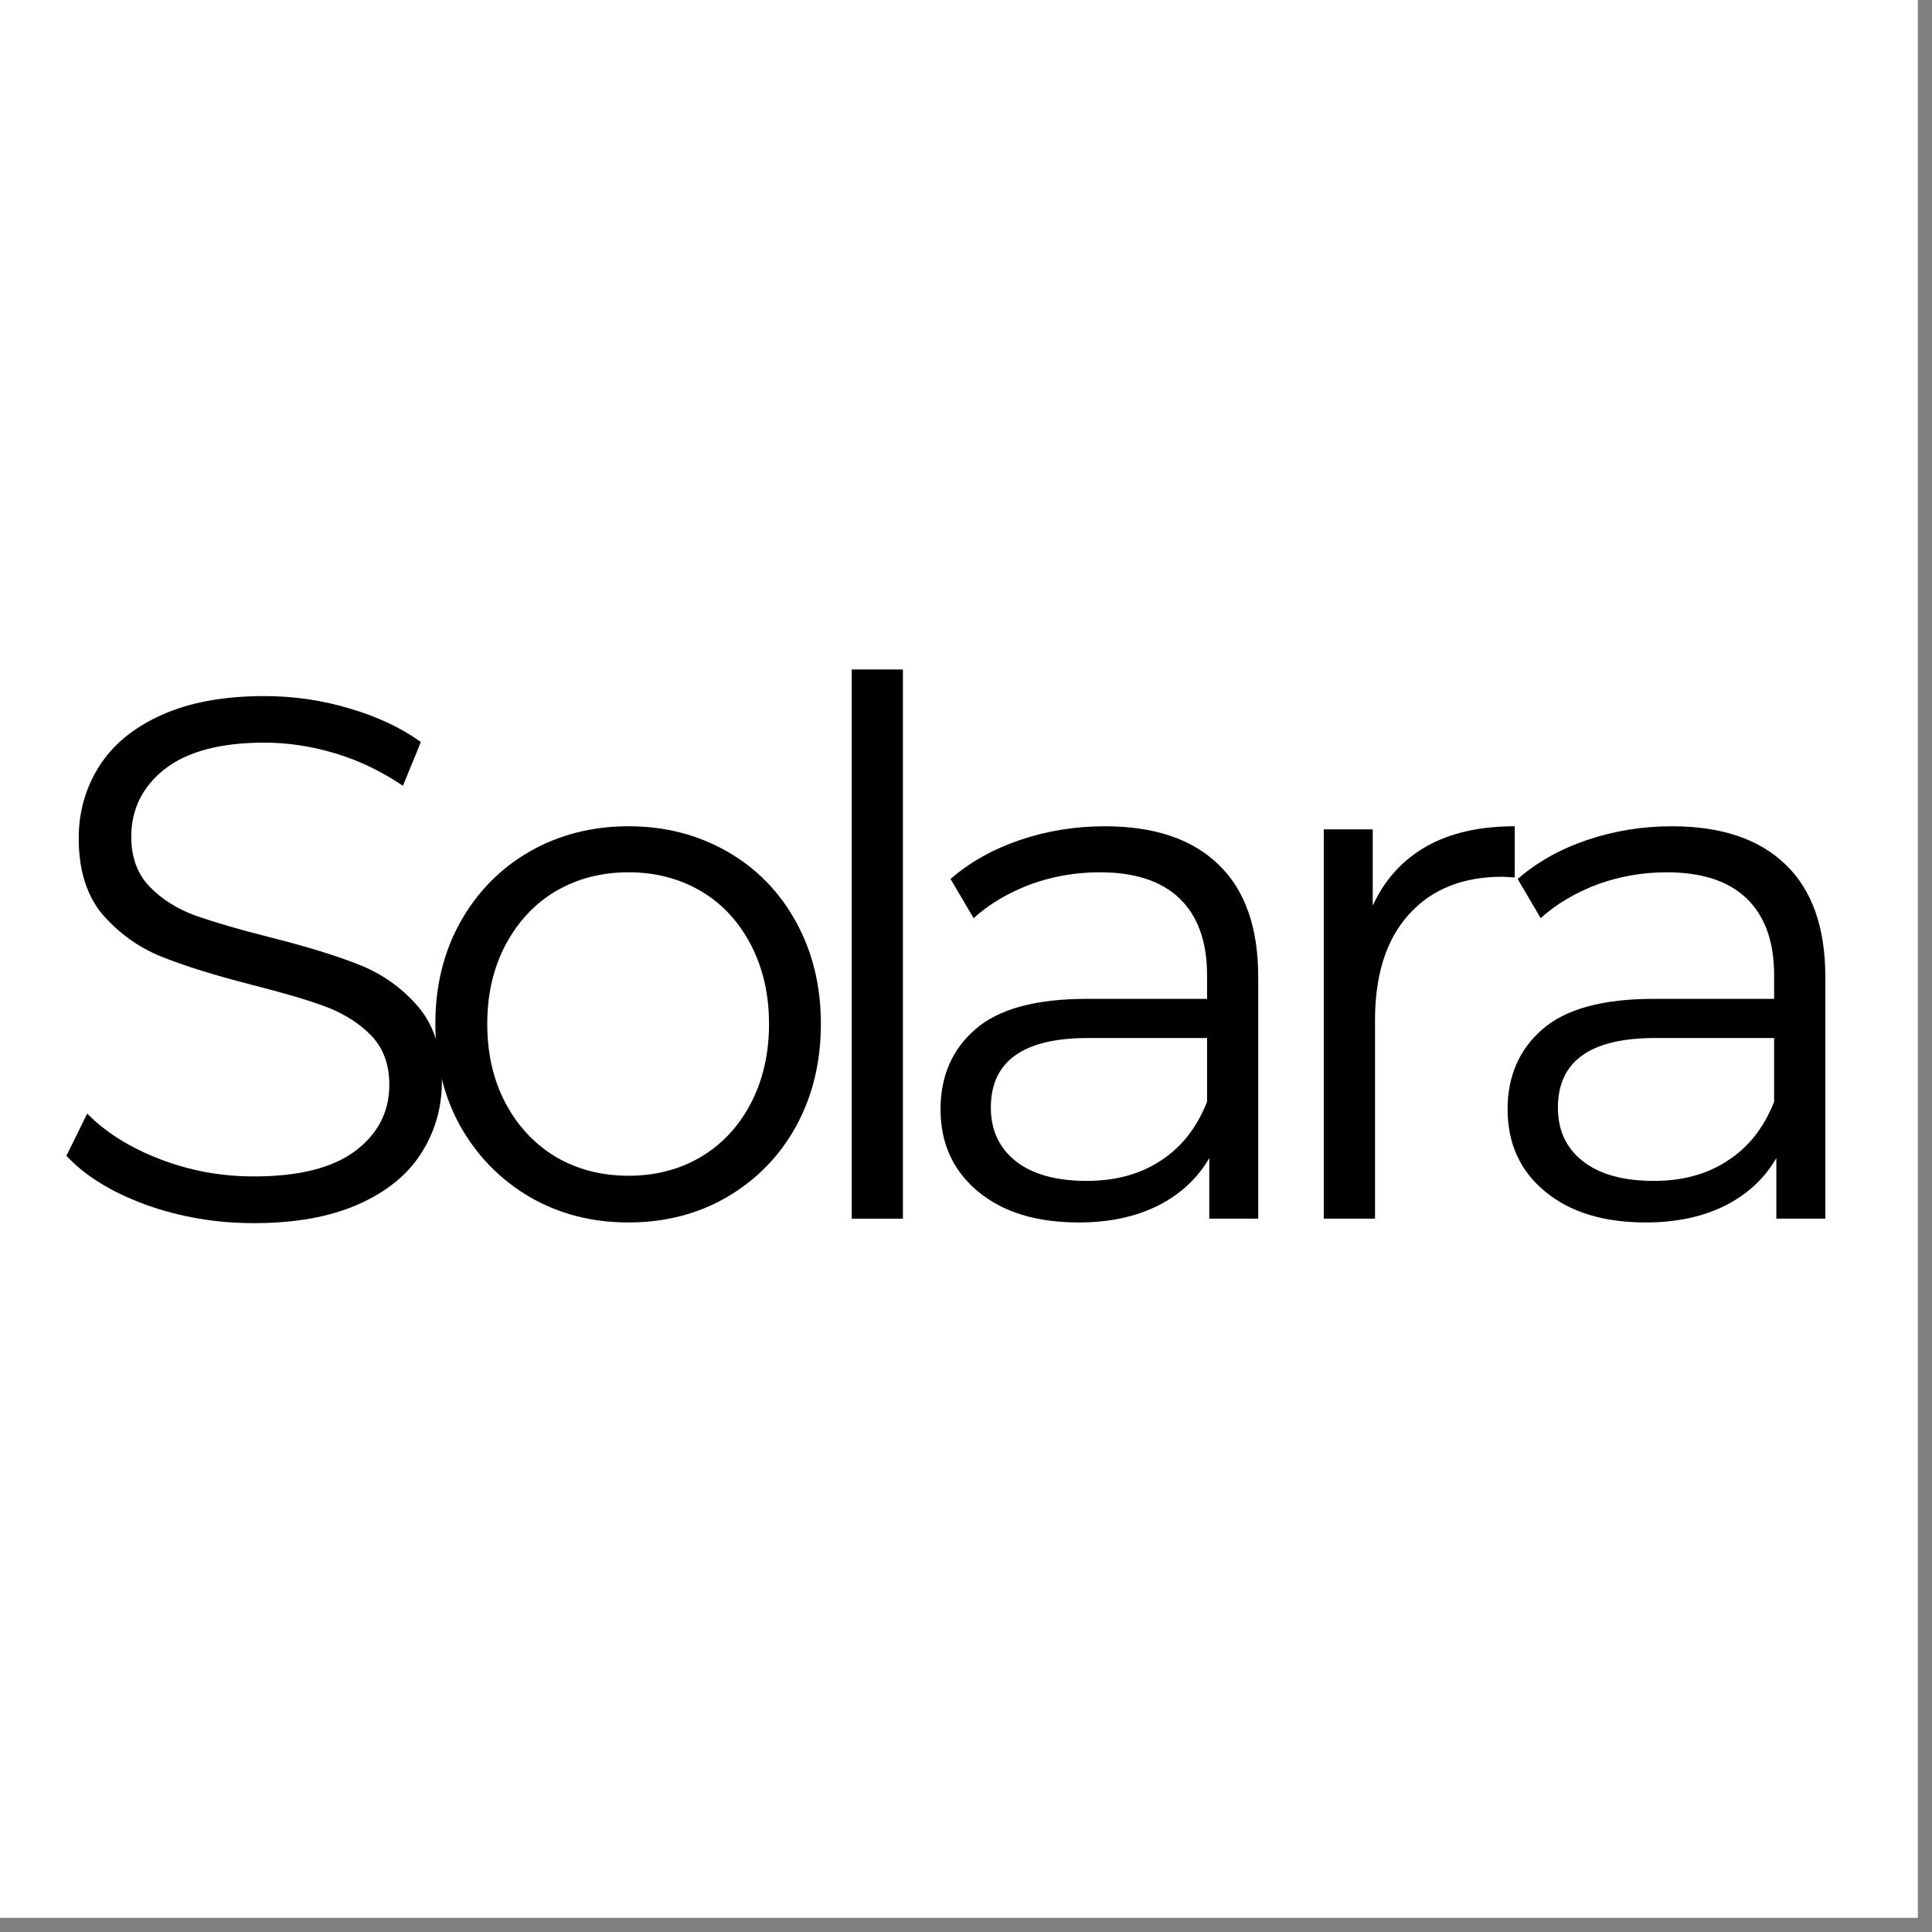 <svg version="1.0" preserveAspectRatio="xMidYMid meet" height="45" viewBox="0 0 33.75 33.75" zoomAndPan="magnify" width="45" xmlns:xlink="http://www.w3.org/1999/xlink" xmlns="http://www.w3.org/2000/svg"><rect x="0" y="0" width="33.75" height="33.75" fill="#808080" stroke="none"/><defs><clipPath id="1c0def654a"><path clip-rule="nonzero" d="M 0 0 L 33.5 0 L 33.5 33.5 L 0 33.5 Z M 0 0"></path></clipPath><clipPath id="b09a84f053"><path clip-rule="nonzero" d="M 14 11.684 L 16 11.684 L 16 22 L 14 22 Z M 14 11.684"></path></clipPath></defs><g clip-path="url(#1c0def654a)"><path fill-rule="nonzero" fill-opacity="1" d="M 0 0 L 33.5 0 L 33.5 33.5 L 0 33.5 Z M 0 0" fill="#ffffff"></path><path fill-rule="nonzero" fill-opacity="1" d="M 0 0 L 33.5 0 L 33.5 33.5 L 0 33.5 Z M 0 0" fill="#ffffff"></path></g><path fill-rule="nonzero" fill-opacity="1" d="M 4.434 21.367 C 3.777 21.367 3.152 21.262 2.551 21.047 C 1.953 20.828 1.488 20.543 1.16 20.191 L 1.523 19.453 C 1.844 19.781 2.27 20.047 2.797 20.25 C 3.324 20.453 3.871 20.551 4.434 20.551 C 5.223 20.551 5.812 20.402 6.207 20.105 C 6.602 19.809 6.801 19.422 6.801 18.949 C 6.801 18.586 6.691 18.301 6.477 18.082 C 6.266 17.867 6 17.703 5.691 17.586 C 5.383 17.469 4.949 17.344 4.395 17.203 C 3.73 17.031 3.203 16.867 2.809 16.707 C 2.414 16.547 2.078 16.301 1.793 15.977 C 1.516 15.648 1.375 15.203 1.375 14.645 C 1.375 14.188 1.492 13.77 1.727 13.395 C 1.961 13.02 2.32 12.719 2.809 12.496 C 3.297 12.273 3.898 12.16 4.621 12.16 C 5.125 12.16 5.617 12.23 6.102 12.375 C 6.586 12.516 7 12.711 7.352 12.961 L 7.039 13.727 C 6.668 13.477 6.273 13.285 5.855 13.16 C 5.438 13.035 5.023 12.973 4.621 12.973 C 3.852 12.973 3.27 13.129 2.879 13.434 C 2.488 13.742 2.293 14.137 2.293 14.617 C 2.293 14.98 2.402 15.27 2.613 15.488 C 2.828 15.711 3.098 15.879 3.418 15.996 C 3.742 16.109 4.176 16.238 4.723 16.375 C 5.371 16.539 5.891 16.699 6.289 16.859 C 6.688 17.02 7.027 17.262 7.305 17.586 C 7.582 17.91 7.719 18.348 7.719 18.898 C 7.719 19.355 7.598 19.77 7.359 20.145 C 7.121 20.52 6.754 20.82 6.258 21.039 C 5.762 21.258 5.156 21.367 4.434 21.367 Z M 4.434 21.367" fill="#000000"></path><path fill-rule="nonzero" fill-opacity="1" d="M 10.98 21.355 C 10.34 21.355 9.766 21.207 9.254 20.91 C 8.742 20.609 8.34 20.199 8.043 19.676 C 7.75 19.148 7.605 18.551 7.605 17.887 C 7.605 17.223 7.75 16.629 8.043 16.105 C 8.34 15.578 8.742 15.168 9.254 14.875 C 9.766 14.582 10.34 14.434 10.98 14.434 C 11.617 14.434 12.191 14.582 12.703 14.875 C 13.215 15.168 13.617 15.578 13.906 16.105 C 14.195 16.629 14.34 17.223 14.34 17.887 C 14.34 18.551 14.195 19.148 13.906 19.676 C 13.617 20.199 13.215 20.609 12.703 20.91 C 12.191 21.207 11.617 21.355 10.98 21.355 Z M 10.98 20.539 C 11.449 20.539 11.871 20.43 12.242 20.211 C 12.617 19.988 12.906 19.676 13.117 19.273 C 13.328 18.867 13.434 18.406 13.434 17.887 C 13.434 17.371 13.328 16.91 13.117 16.504 C 12.906 16.102 12.617 15.785 12.242 15.566 C 11.871 15.348 11.449 15.238 10.98 15.238 C 10.508 15.238 10.086 15.348 9.711 15.566 C 9.34 15.785 9.047 16.102 8.832 16.504 C 8.617 16.91 8.512 17.371 8.512 17.887 C 8.512 18.406 8.617 18.867 8.832 19.273 C 9.047 19.676 9.34 19.988 9.711 20.211 C 10.086 20.43 10.508 20.539 10.98 20.539 Z M 10.98 20.539" fill="#000000"></path><g clip-path="url(#b09a84f053)"><path fill-rule="nonzero" fill-opacity="1" d="M 14.879 11.695 L 15.773 11.695 L 15.773 21.289 L 14.879 21.289 Z M 14.879 11.695" fill="#000000"></path></g><path fill-rule="nonzero" fill-opacity="1" d="M 19.297 14.434 C 20.164 14.434 20.824 14.656 21.285 15.102 C 21.75 15.547 21.98 16.203 21.98 17.074 L 21.98 21.289 L 21.125 21.289 L 21.125 20.23 C 20.922 20.582 20.625 20.859 20.234 21.059 C 19.844 21.254 19.383 21.355 18.844 21.355 C 18.105 21.355 17.52 21.176 17.082 20.812 C 16.648 20.449 16.43 19.973 16.43 19.375 C 16.43 18.801 16.633 18.332 17.039 17.98 C 17.445 17.625 18.094 17.449 18.984 17.449 L 21.086 17.449 L 21.086 17.035 C 21.086 16.449 20.926 16.004 20.605 15.695 C 20.289 15.391 19.824 15.238 19.211 15.238 C 18.789 15.238 18.387 15.309 18 15.449 C 17.617 15.594 17.285 15.789 17.008 16.039 L 16.605 15.355 C 16.941 15.062 17.344 14.836 17.812 14.676 C 18.281 14.516 18.777 14.434 19.297 14.434 Z M 18.984 20.629 C 19.488 20.629 19.918 20.512 20.281 20.273 C 20.641 20.039 20.91 19.695 21.086 19.246 L 21.086 18.133 L 19.008 18.133 C 17.875 18.133 17.309 18.539 17.309 19.348 C 17.309 19.746 17.457 20.059 17.75 20.289 C 18.043 20.516 18.453 20.629 18.984 20.629 Z M 18.984 20.629" fill="#000000"></path><path fill-rule="nonzero" fill-opacity="1" d="M 23.98 15.82 C 24.191 15.363 24.504 15.02 24.918 14.785 C 25.332 14.551 25.848 14.434 26.461 14.434 L 26.461 15.328 L 26.246 15.316 C 25.551 15.316 25.004 15.535 24.609 15.977 C 24.215 16.414 24.02 17.031 24.02 17.824 L 24.02 21.289 L 23.125 21.289 L 23.125 14.488 L 23.98 14.488 Z M 23.98 15.82" fill="#000000"></path><path fill-rule="nonzero" fill-opacity="1" d="M 29.203 14.434 C 30.07 14.434 30.73 14.656 31.191 15.102 C 31.656 15.547 31.887 16.203 31.887 17.074 L 31.887 21.289 L 31.031 21.289 L 31.031 20.23 C 30.828 20.582 30.531 20.859 30.141 21.059 C 29.75 21.254 29.289 21.355 28.75 21.355 C 28.012 21.355 27.426 21.176 26.988 20.812 C 26.551 20.449 26.336 19.973 26.336 19.375 C 26.336 18.801 26.539 18.332 26.945 17.98 C 27.352 17.625 28 17.449 28.891 17.449 L 30.992 17.449 L 30.992 17.035 C 30.992 16.449 30.832 16.004 30.512 15.695 C 30.195 15.391 29.73 15.238 29.117 15.238 C 28.695 15.238 28.293 15.309 27.906 15.449 C 27.523 15.594 27.191 15.789 26.914 16.039 L 26.512 15.355 C 26.848 15.062 27.25 14.836 27.719 14.676 C 28.188 14.516 28.684 14.434 29.203 14.434 Z M 28.891 20.629 C 29.395 20.629 29.824 20.512 30.184 20.273 C 30.547 20.039 30.816 19.695 30.992 19.246 L 30.992 18.133 L 28.914 18.133 C 27.781 18.133 27.215 18.539 27.215 19.348 C 27.215 19.746 27.359 20.059 27.656 20.289 C 27.949 20.516 28.359 20.629 28.891 20.629 Z M 28.891 20.629" fill="#000000"></path></svg>